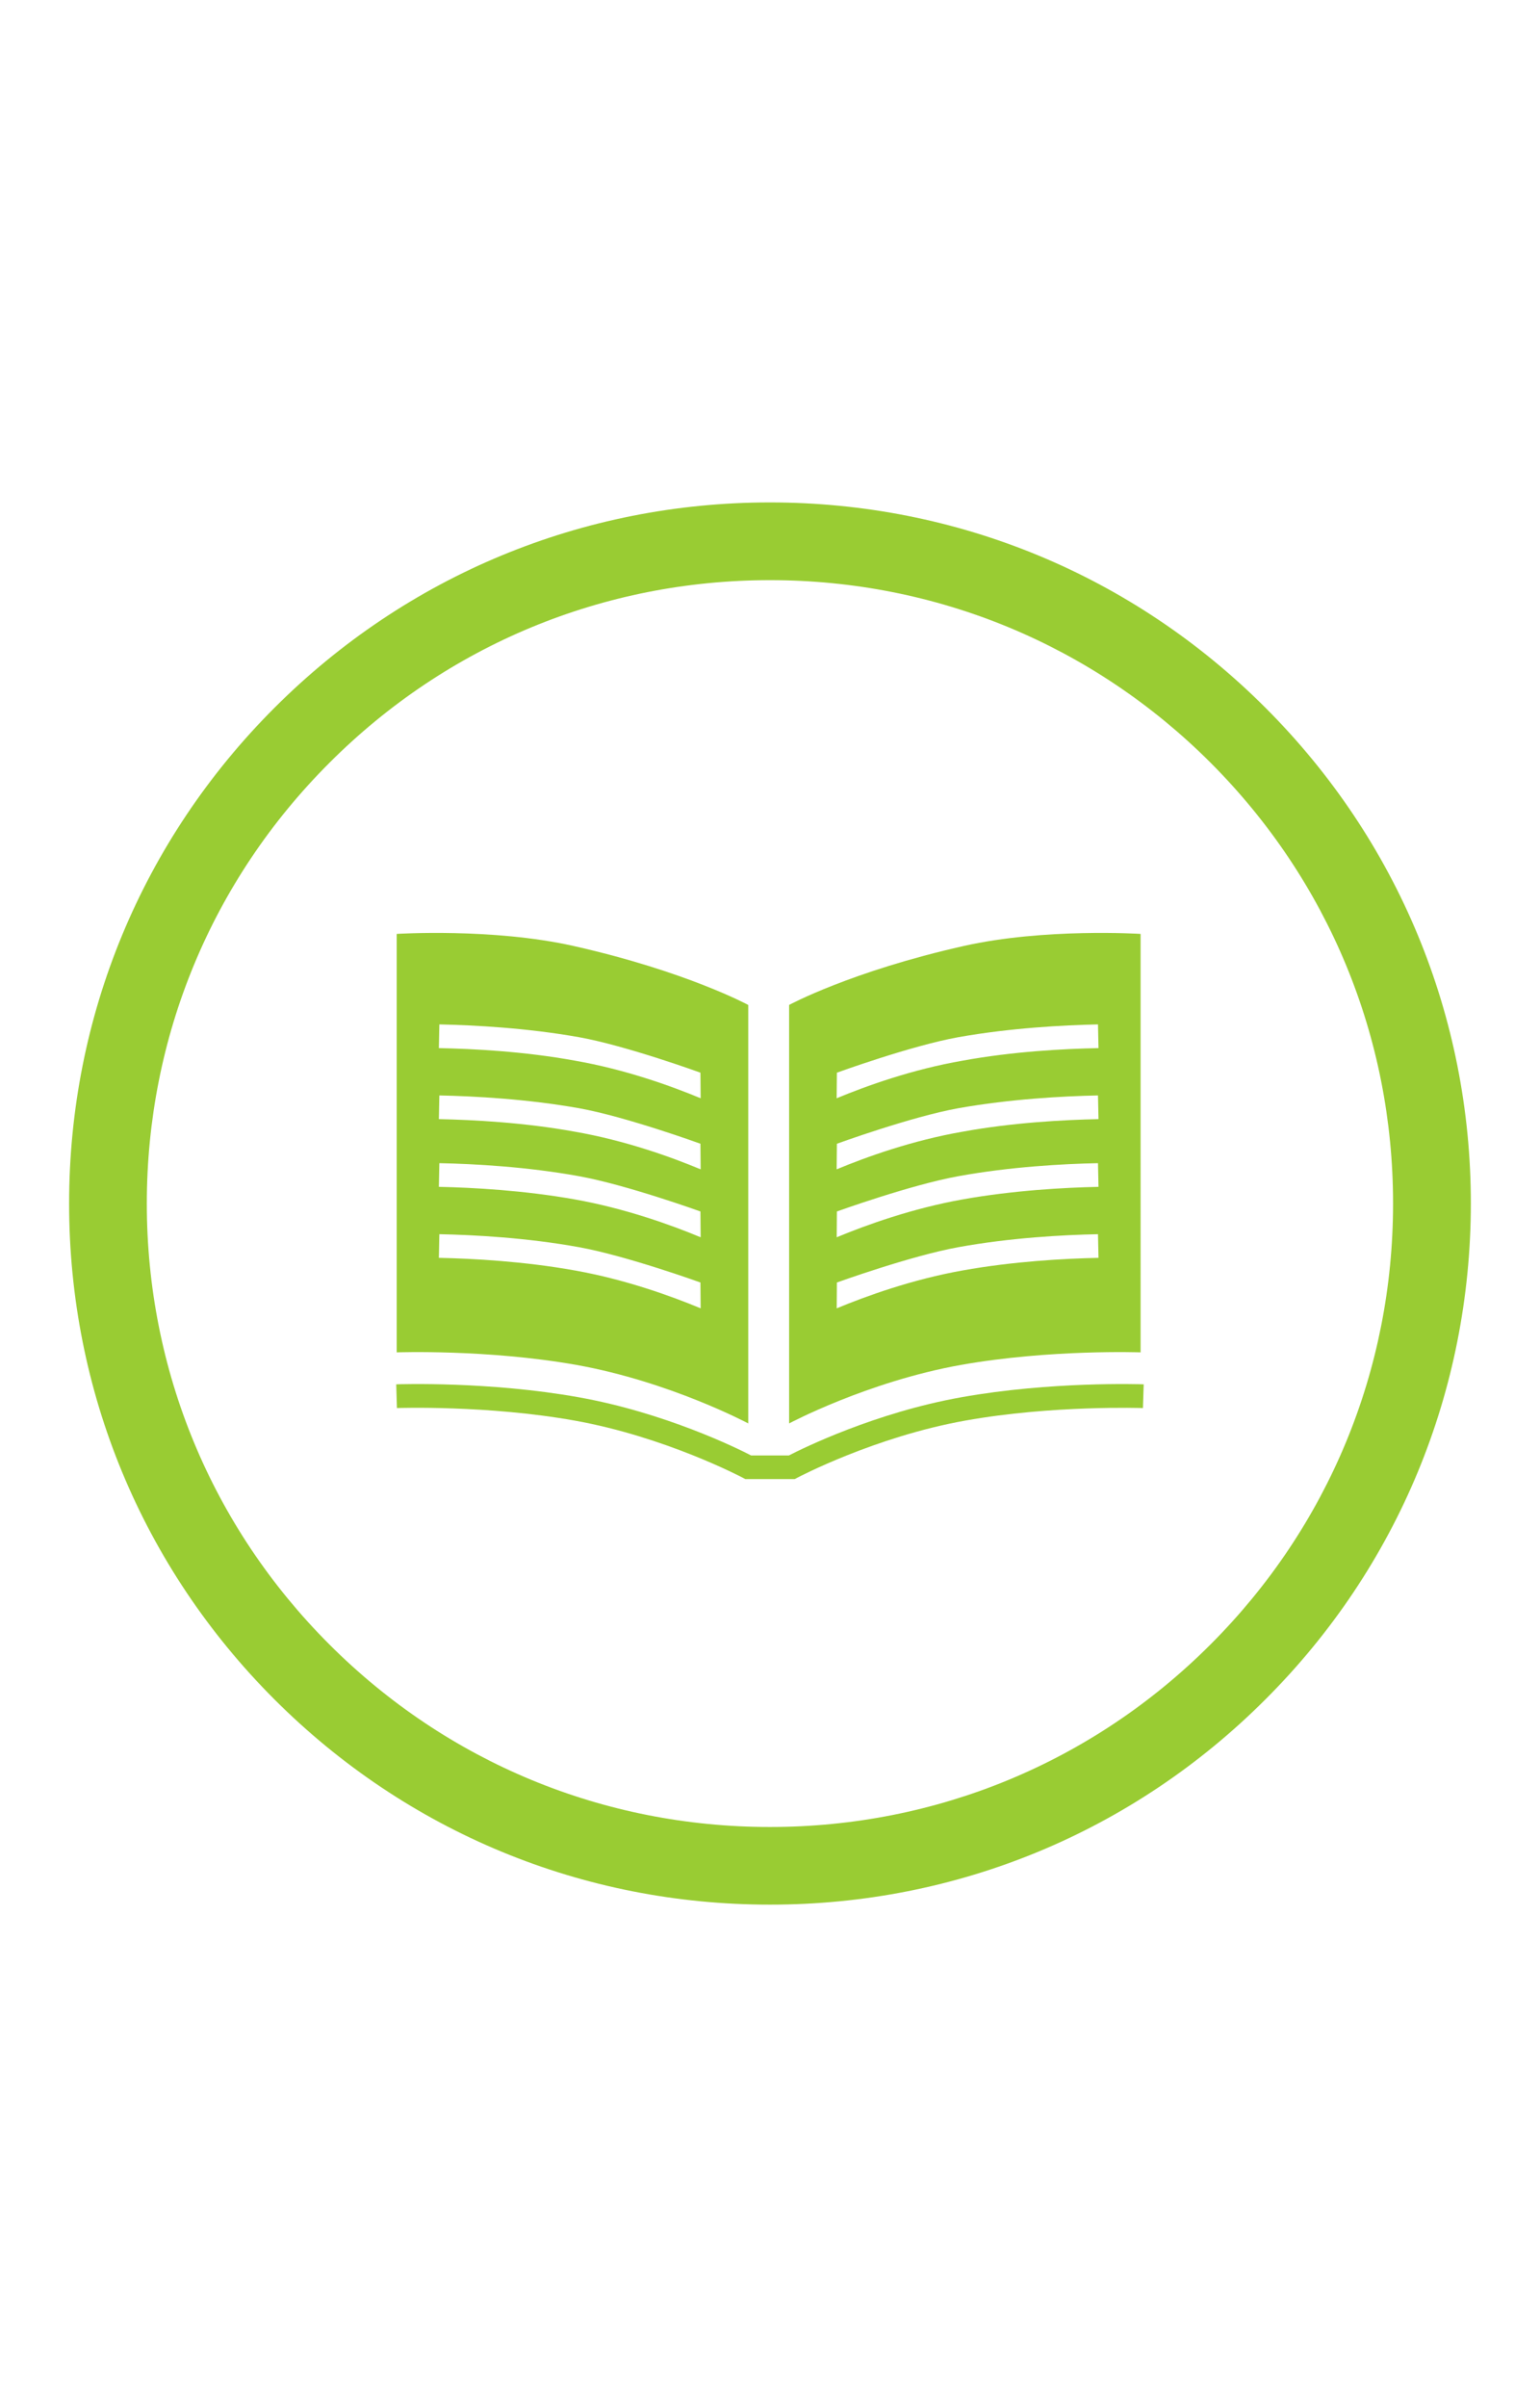 <?xml version="1.0" encoding="utf-8"?>
<!-- Generator: Adobe Illustrator 16.0.0, SVG Export Plug-In . SVG Version: 6.00 Build 0)  -->
<!DOCTYPE svg PUBLIC "-//W3C//DTD SVG 1.1//EN" "http://www.w3.org/Graphics/SVG/1.1/DTD/svg11.dtd">
<svg version="1.1" id="Capa_1" xmlns="http://www.w3.org/2000/svg" xmlns:xlink="http://www.w3.org/1999/xlink" x="0px" y="0px"
	 width="48px" height="75px" viewBox="0 0 48 75" enable-background="new 0 0 48 75" xml:space="preserve">
<g>
	<path fill="#99CC33" d="M8.554,52.949c-4.127-4.127-6.4-9.613-6.4-15.448s2.273-11.32,6.4-15.447c4.125-4.125,9.61-6.4,15.444-6.4
		c5.838,0,11.322,2.273,15.447,6.4c4.127,4.127,6.4,9.612,6.4,15.445c-0.005,5.834-2.271,11.321-6.4,15.446
		c-4.125,4.129-9.612,6.402-15.447,6.398C18.166,59.346,12.681,57.076,8.554,52.949z M37.734,23.766
		c-3.668-3.67-8.545-5.69-13.733-5.69c-5.187,0-10.066,2.02-13.732,5.69c-3.673,3.668-5.693,8.548-5.693,13.735
		c0,5.187,2.02,10.067,5.69,13.735c3.668,3.67,8.543,5.688,13.732,5.688c5.188,0,10.068-2.018,13.734-5.689
		c3.668-3.668,5.688-8.545,5.688-13.733C43.423,32.314,41.4,27.437,37.734,23.766z"/>
</g>
<g>
	<g id="XMLID_1_">
		<g>
			<path fill="#99CC33" d="M17.914,33.046c1.572,0.273,3.003,0.79,3.925,1.173l-0.007-0.797c0,0-2.31-0.841-3.785-1.106
				c-1.623-0.288-3.261-0.376-4.353-0.398l-0.015,0.738C14.741,32.677,16.342,32.758,17.914,33.046z M21.832,39.959
				c0,0-2.31-0.834-3.785-1.1c-1.623-0.295-3.261-0.383-4.353-0.405l-0.015,0.737c1.063,0.021,2.664,0.11,4.235,0.392
				c1.572,0.28,3.003,0.797,3.925,1.181L21.832,39.959z M21.832,37.746c0,0-2.31-0.833-3.785-1.099
				c-1.623-0.295-3.261-0.384-4.353-0.406l-0.015,0.738c1.063,0.022,2.664,0.11,4.235,0.391c1.572,0.28,3.003,0.796,3.925,1.18
				L21.832,37.746z M21.839,36.433l-0.007-0.797c0,0-2.31-0.841-3.785-1.107c-1.623-0.288-3.261-0.376-4.353-0.398l-0.015,0.738
				c1.063,0.022,2.664,0.104,4.235,0.391C19.485,35.532,20.917,36.049,21.839,36.433z M23.322,31.312V44.35
				c0,0-2.435-1.299-5.35-1.822c-2.782-0.494-5.607-0.392-5.607-0.392V29.098c0,0,2.988-0.191,5.512,0.376
				C21.389,30.264,23.322,31.312,23.322,31.312z"/>
		</g>
	</g>
</g>
<g>
	<path fill="#99CC33" d="M24.678,46.084H23.23l-0.081-0.043c-0.026-0.014-2.421-1.277-5.24-1.78
		c-2.712-0.485-5.508-0.392-5.537-0.39l-0.022-0.739c0.115-0.004,2.899-0.096,5.689,0.403c2.672,0.477,4.912,1.574,5.373,1.813
		h1.176c0.458-0.236,2.7-1.336,5.372-1.813c2.79-0.499,5.574-0.407,5.688-0.403l-0.024,0.739c-0.026,0-2.822-0.096-5.534,0.39
		c-2.82,0.503-5.217,1.769-5.238,1.78l-0.082,0.043H24.678z"/>
</g>
<g>
	<g id="XMLID_2_">
		<g>
			<path fill="#99CC33" d="M35.551,29.098c0,0-2.988-0.191-5.512,0.376c-3.512,0.79-5.443,1.837-5.443,1.837V44.35
				c0,0,2.434-1.299,5.348-1.822c2.783-0.494,5.607-0.392,5.607-0.392V29.098z M26.085,39.959c0,0,2.31-0.834,3.785-1.1
				c1.623-0.295,3.261-0.383,4.353-0.405l0.016,0.737c-1.063,0.021-2.663,0.11-4.234,0.392c-1.572,0.28-3.003,0.797-3.926,1.181
				L26.085,39.959z M26.085,37.746c0,0,2.31-0.833,3.785-1.099c1.623-0.295,3.261-0.384,4.353-0.406l0.016,0.738
				c-1.063,0.022-2.663,0.11-4.234,0.391c-1.572,0.28-3.003,0.796-3.926,1.18L26.085,37.746z M26.077,34.219l0.008-0.797
				c0,0,2.31-0.841,3.785-1.106c1.623-0.288,3.261-0.376,4.353-0.398l0.016,0.738c-1.063,0.021-2.663,0.103-4.234,0.391
				C28.432,33.319,27,33.835,26.077,34.219z M26.077,36.433l0.008-0.797c0,0,2.31-0.841,3.785-1.107
				c1.623-0.288,3.261-0.376,4.353-0.398l0.016,0.738c-1.063,0.022-2.663,0.104-4.234,0.391C28.432,35.532,27,36.049,26.077,36.433z
				"/>
		</g>
	</g>
</g>
</svg>
